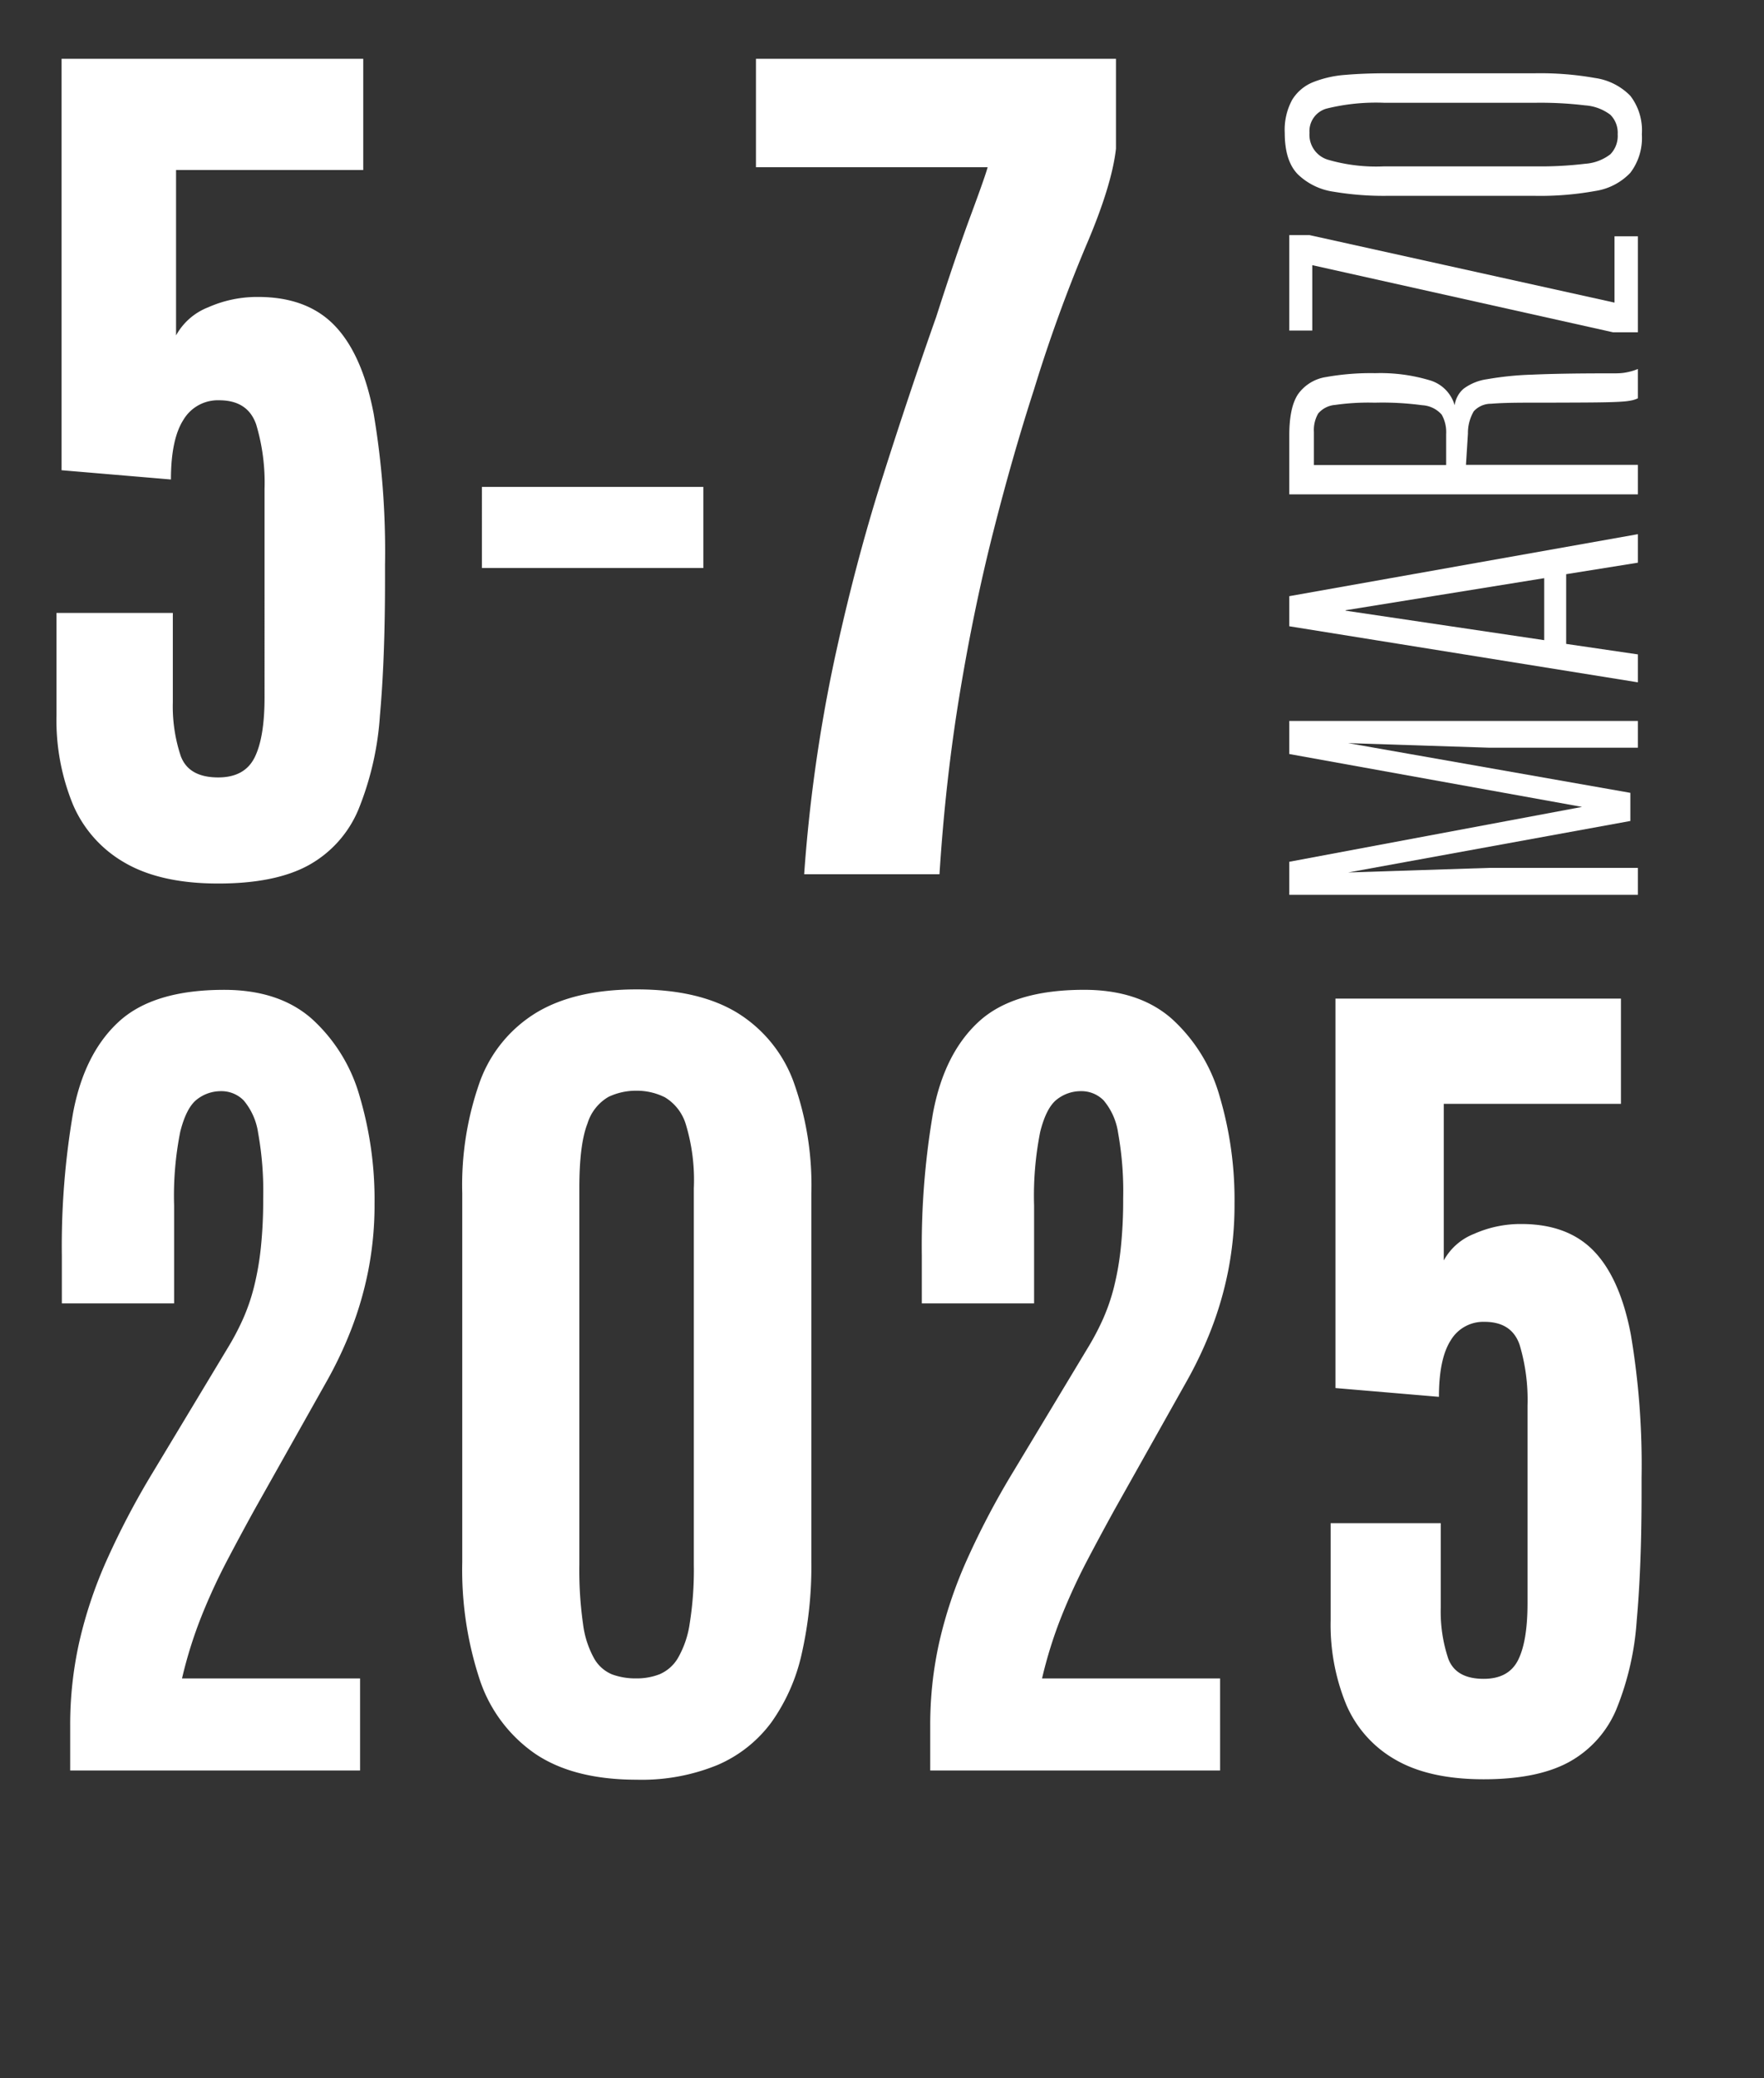 <svg id="Raggruppa_37041" data-name="Raggruppa 37041" xmlns="http://www.w3.org/2000/svg" xmlns:xlink="http://www.w3.org/1999/xlink" width="243.529" height="286.896" viewBox="0 0 243.529 286.896">
  <rect x="0" y="0" width="243.529" height="286.896" fill="#333333" stroke="none"/>
  <defs>
    <clipPath id="clip-path">
      <rect id="Rettangolo_12365" data-name="Rettangolo 12365" width="243.529" height="286.896" fill="none"/>
    </clipPath>
  </defs>
  <g id="Raggruppa_37040" data-name="Raggruppa 37040" clip-path="url(#clip-path)">
    <path id="Tracciato_67927" data-name="Tracciato 67927" d="M30.127,1.279q-7.932,0-12.857-2.846a16.857,16.857,0,0,1-7.2-8.06A30.66,30.66,0,0,1,7.8-21.94V-36.076H23.859v12.345a21.7,21.7,0,0,0,1.087,7.388q1.087,2.974,5.181,2.974,3.646,0,5.021-2.75t1.375-8.315V-53.219a27.98,27.98,0,0,0-1.151-8.859q-1.151-3.358-5.117-3.358A5.521,5.521,0,0,0,25.33-62.75Q23.6-60.063,23.6-54.5l-15.1-1.279v-56.8H50.148v15.352H24.307v22.835a8.609,8.609,0,0,1,4.414-3.87A16.638,16.638,0,0,1,35.628-79.7q6.78,0,10.586,3.966t5.373,12.153a114.177,114.177,0,0,1,1.567,20.853v2.3q0,10.618-.7,18.486A41.746,41.746,0,0,1,49.477-8.923,15.651,15.651,0,0,1,42.6-1.247Q38,1.279,30.127,1.279Zm36.4-43.56V-53.475H97.1v11.194ZM111.018,0a215.16,215.16,0,0,1,4.062-29.072q2.91-13.593,6.684-25.49t7.484-22.388q2.75-8.571,4.765-14.008t2.335-6.652H104.366v-14.968h49.7v12.409q-.576,5.117-4.158,13.465a209.068,209.068,0,0,0-7.164,19.8q-2.942,9.083-5.629,19.669t-4.637,22.42Q130.527-12.985,129.7,0Z" transform="translate(0 120.696)" fill="#fff"/>
    <path id="Tracciato_67926" data-name="Tracciato 67926" d="M4.539,0V-48.125H9.105L16.68-7.711l7.3-40.414h4.566V0H24.855V-20.617L25.484-40,18.621-1.039H14.738L7.629-40l.629,19.387V0Zm29.34,0,7.738-48.125h4.156L54.332,0H50.395L48.809-9.9H39.184L37.734,0ZM39.7-12.934h8.559l-4.43-27.426h-.055ZM59.828,0V-48.125H68q3.883,0,5.688,1.23a5.823,5.823,0,0,1,2.338,3.855,35.166,35.166,0,0,1,.533,6.781,23.693,23.693,0,0,1-.957,7.438,5.051,5.051,0,0,1-3.473,3.527,3.672,3.672,0,0,1,2.27,1.217,7.086,7.086,0,0,1,1.326,3.254,43.3,43.3,0,0,1,.629,6.221q.178,3.965.178,10.117v1.162q0,.506.027.916a6.746,6.746,0,0,0,.1.779q.068.369.178.766a7.567,7.567,0,0,0,.3.861H73.09a3.692,3.692,0,0,1-.273-.779,9.024,9.024,0,0,1-.178-1.326q-.068-.875-.1-2.461T72.5-8.75q-.014-2.6-.014-6.48,0-3.309-.15-5.031A3.193,3.193,0,0,0,71.3-22.654a5.909,5.909,0,0,0-3.076-.807l-4.32-.273V0Zm4.047-26.469h4.266a4.929,4.929,0,0,0,2.693-.615,3.854,3.854,0,0,0,1.3-2.68,41.334,41.334,0,0,0,.355-6.385V-36.5a32.673,32.673,0,0,0-.314-5.3,3.411,3.411,0,0,0-1.189-2.338,4.562,4.562,0,0,0-2.543-.588H63.875ZM82.2,0V-3.418l9.27-41.535H82.441v-3.172h13.18v2.789L86.3-3.227h9.16V0Zm27.344.547a7.935,7.935,0,0,1-5.318-1.586,8.389,8.389,0,0,1-2.516-4.854,42.463,42.463,0,0,1-.67-8.3v-20.48A41.516,41.516,0,0,1,101.609-42a8.907,8.907,0,0,1,2.42-4.963q1.846-1.791,5.7-1.791a8.691,8.691,0,0,1,4.566,1.025,6.014,6.014,0,0,1,2.447,2.912,15.013,15.013,0,0,1,1,4.457q.219,2.57.219,5.688v20.48a43.325,43.325,0,0,1-.656,8.3,8.455,8.455,0,0,1-2.461,4.854A7.815,7.815,0,0,1,109.539.547Zm0-3.336A3.5,3.5,0,0,0,112.232-3.8a6.52,6.52,0,0,0,1.3-3.5,51.548,51.548,0,0,0,.355-6.891V-35a28.526,28.526,0,0,0-.779-7.889,3.234,3.234,0,0,0-3.377-2.447,3.6,3.6,0,0,0-3.678,2.461,23.707,23.707,0,0,0-.943,7.848v20.836a51.548,51.548,0,0,0,.355,6.891,6.442,6.442,0,0,0,1.313,3.5A3.621,3.621,0,0,0,109.539-2.789Z" transform="translate(226.118 128.077) rotate(-90)" fill="#fff"/>
    <path id="Tracciato_67928" data-name="Tracciato 67928" d="M9.688,0V-6.3A52.178,52.178,0,0,1,10.929-17.68,60.65,60.65,0,0,1,14.713-29,110.689,110.689,0,0,1,21.07-41.111l10.535-17.5a35.308,35.308,0,0,0,1.968-3.784,27.2,27.2,0,0,0,1.483-4.329A39.076,39.076,0,0,0,36-72.081a62.9,62.9,0,0,0,.333-6.872,45.375,45.375,0,0,0-.7-9.082,8.926,8.926,0,0,0-2-4.48,4.3,4.3,0,0,0-3.118-1.271,5.345,5.345,0,0,0-3.3,1.12q-1.483,1.12-2.331,4.48a45.124,45.124,0,0,0-.848,10.2v13.5H8.537v-6.539A108.776,108.776,0,0,1,10.081-90.76q1.544-8.234,6.327-12.624t14.531-4.39q7.568,0,12.109,4a22.767,22.767,0,0,1,6.6,10.687,50.185,50.185,0,0,1,2.059,14.8,47.2,47.2,0,0,1-.878,9.324,48.481,48.481,0,0,1-2.392,8.2,55.646,55.646,0,0,1-3.451,7.235L35.178-36.086q-1.938,3.512-3.845,7.145a82.651,82.651,0,0,0-3.512,7.629,60.438,60.438,0,0,0-2.694,8.6H49.709V0ZM87.914,1.271Q79.2,1.271,73.9-2.3a20.1,20.1,0,0,1-7.689-10.293A48.4,48.4,0,0,1,63.816-28.76V-79.68a42.657,42.657,0,0,1,2.452-15.47,18.566,18.566,0,0,1,7.78-9.476q5.328-3.209,13.865-3.209t13.835,3.209a18.764,18.764,0,0,1,7.78,9.476,42.186,42.186,0,0,1,2.482,15.47v50.92a54.61,54.61,0,0,1-1.332,12.654A25.971,25.971,0,0,1,106.5-6.66a18.107,18.107,0,0,1-7.447,5.9A27.538,27.538,0,0,1,87.914,1.271Zm-.061-13.986a8.647,8.647,0,0,0,3.209-.575,5.418,5.418,0,0,0,2.513-2.21,13.345,13.345,0,0,0,1.635-4.753,46.98,46.98,0,0,0,.575-8.2V-80.346a26.511,26.511,0,0,0-1.09-8.81,6.554,6.554,0,0,0-2.906-3.784,8.677,8.677,0,0,0-3.936-.908A8.853,8.853,0,0,0,84.009-93,6.409,6.409,0,0,0,81.1-89.307q-1.12,2.846-1.12,8.9v51.949a52.9,52.9,0,0,0,.515,8.265,13.091,13.091,0,0,0,1.544,4.753,5.087,5.087,0,0,0,2.482,2.18A9.445,9.445,0,0,0,87.854-12.715ZM128.42,0V-6.3a52.178,52.178,0,0,1,1.241-11.383A60.649,60.649,0,0,1,133.445-29,110.689,110.689,0,0,1,139.8-41.111l10.535-17.5a35.308,35.308,0,0,0,1.968-3.784,27.2,27.2,0,0,0,1.483-4.329,39.076,39.076,0,0,0,.938-5.358,62.9,62.9,0,0,0,.333-6.872,45.375,45.375,0,0,0-.7-9.082,8.926,8.926,0,0,0-2-4.48,4.3,4.3,0,0,0-3.118-1.271,5.345,5.345,0,0,0-3.3,1.12q-1.483,1.12-2.331,4.48a45.124,45.124,0,0,0-.848,10.2v13.5h-15.5v-6.539a108.776,108.776,0,0,1,1.544-19.738q1.544-8.234,6.327-12.624t14.531-4.39q7.568,0,12.109,4a22.767,22.767,0,0,1,6.6,10.687,50.185,50.185,0,0,1,2.059,14.8,47.2,47.2,0,0,1-.878,9.324,48.481,48.481,0,0,1-2.392,8.2,55.645,55.645,0,0,1-3.451,7.235L153.91-36.086q-1.938,3.512-3.845,7.145a82.65,82.65,0,0,0-3.512,7.629,60.438,60.438,0,0,0-2.694,8.6h24.582V0Zm76.41,1.211q-7.508,0-12.17-2.694a15.956,15.956,0,0,1-6.812-7.629A29.022,29.022,0,0,1,183.7-20.768V-34.148h15.2v11.686a20.539,20.539,0,0,0,1.029,6.993q1.029,2.815,4.9,2.815,3.451,0,4.753-2.6t1.3-7.871V-50.375a26.485,26.485,0,0,0-1.09-8.386q-1.09-3.179-4.844-3.179a5.226,5.226,0,0,0-4.662,2.543q-1.635,2.543-1.635,7.811L184.365-52.8v-53.766h39.416v14.531H199.32v21.615a8.149,8.149,0,0,1,4.178-3.663,15.749,15.749,0,0,1,6.539-1.362q6.418,0,10.021,3.754t5.086,11.5a108.075,108.075,0,0,1,1.483,19.738v2.18q0,10.051-.666,17.5a39.515,39.515,0,0,1-2.815,12.321,14.814,14.814,0,0,1-6.509,7.266Q212.277,1.211,204.83,1.211Z" transform="translate(0.001 244.426)" fill="#fff"/>
  </g>
</svg>

